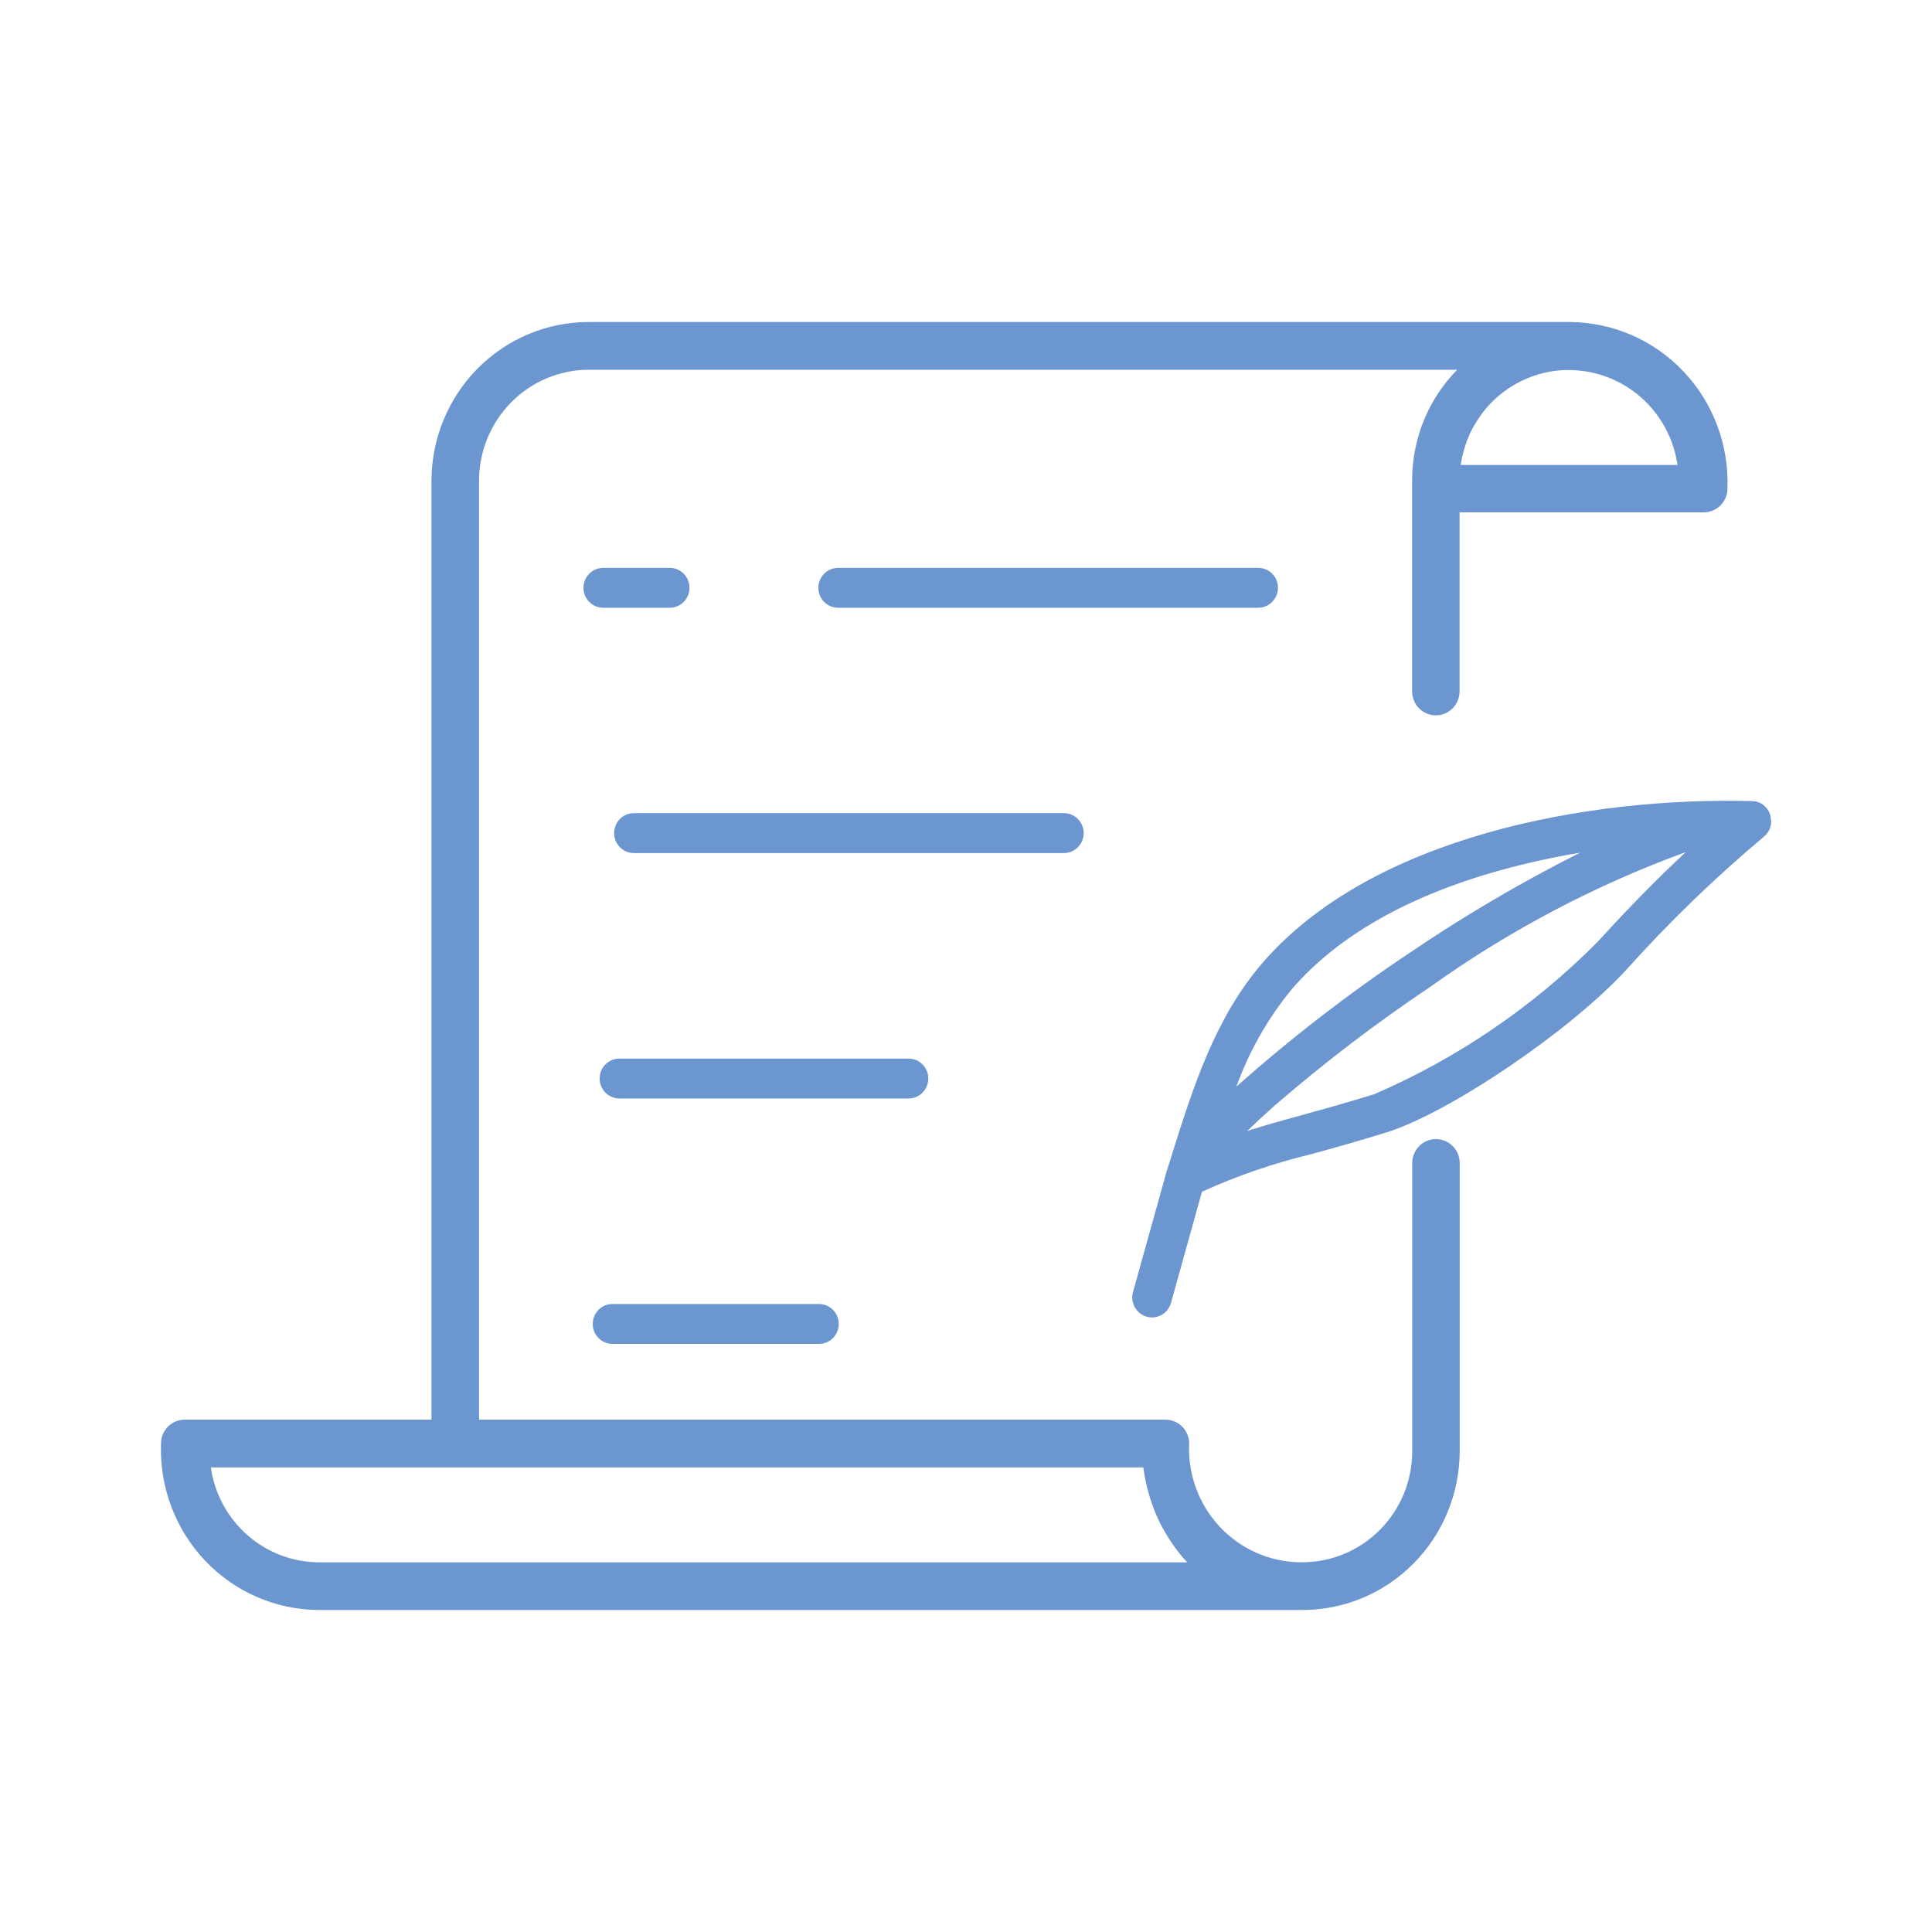 <svg width="64" height="64" viewBox="0 0 64 64" fill="none" xmlns="http://www.w3.org/2000/svg">
<g id="outlined/historia">
<g id="icon">
<path fill-rule="evenodd" clip-rule="evenodd" d="M52 10.667H19.512C18.131 10.665 16.806 11.216 15.828 12.201C14.85 13.186 14.298 14.523 14.293 15.919V47.028H6.12C6.016 47.028 5.913 47.049 5.817 47.089C5.721 47.129 5.634 47.188 5.561 47.263C5.488 47.337 5.43 47.425 5.392 47.521C5.353 47.618 5.333 47.722 5.334 47.826C5.309 48.537 5.424 49.246 5.675 49.91C5.925 50.575 6.305 51.182 6.791 51.696C7.278 52.209 7.861 52.619 8.507 52.9C9.153 53.181 9.848 53.329 10.551 53.333H43.136C44.516 53.336 45.841 52.784 46.819 51.799C47.798 50.814 48.35 49.477 48.354 48.081V38.503C48.348 38.297 48.262 38.101 48.115 37.958C47.969 37.814 47.773 37.734 47.568 37.734C47.364 37.734 47.168 37.814 47.021 37.958C46.875 38.101 46.789 38.297 46.782 38.503V48.084C46.779 49.059 46.393 49.993 45.709 50.681C45.025 51.368 44.1 51.754 43.136 51.752H43.037C42.539 51.742 42.049 51.632 41.595 51.427C41.14 51.222 40.731 50.927 40.391 50.56C40.052 50.192 39.788 49.76 39.616 49.287C39.445 48.815 39.368 48.313 39.392 47.81C39.389 47.601 39.305 47.402 39.158 47.255C39.011 47.109 38.812 47.027 38.606 47.028H15.868V15.916C15.872 14.941 16.258 14.007 16.942 13.32C17.625 12.632 18.551 12.247 19.515 12.248H48.271C48.258 12.261 48.245 12.275 48.233 12.289L48.203 12.321C48.18 12.345 48.148 12.379 48.121 12.409C48.094 12.439 48.065 12.473 48.039 12.506C48.016 12.534 47.993 12.559 47.968 12.586L47.956 12.599C47.938 12.62 47.921 12.642 47.905 12.663C47.896 12.675 47.887 12.687 47.878 12.699C47.851 12.733 47.828 12.763 47.803 12.797C47.785 12.82 47.768 12.845 47.751 12.87L47.73 12.9L47.723 12.909C47.701 12.941 47.68 12.971 47.659 13.002C47.642 13.026 47.627 13.051 47.611 13.075L47.591 13.108L47.572 13.137C47.556 13.162 47.54 13.188 47.524 13.214C47.503 13.249 47.482 13.286 47.462 13.323L47.438 13.364C47.425 13.387 47.412 13.409 47.4 13.432C47.384 13.461 47.369 13.492 47.353 13.522L47.342 13.545L47.328 13.573C47.313 13.601 47.299 13.629 47.286 13.657C47.269 13.695 47.251 13.734 47.234 13.773L47.214 13.818C47.204 13.841 47.193 13.864 47.183 13.888C47.175 13.907 47.167 13.928 47.16 13.948C47.152 13.969 47.144 13.989 47.136 14.007C47.12 14.043 47.105 14.086 47.091 14.125C47.08 14.154 47.07 14.187 47.059 14.218L47.049 14.248L47.035 14.292C47.026 14.317 47.018 14.342 47.01 14.367C47.001 14.397 46.992 14.429 46.983 14.462L46.941 14.614C46.934 14.64 46.926 14.675 46.919 14.709L46.91 14.748L46.901 14.789C46.894 14.815 46.889 14.839 46.884 14.866L46.867 14.958L46.859 15.006L46.85 15.053C46.846 15.077 46.842 15.098 46.838 15.122C46.833 15.16 46.825 15.223 46.819 15.273C46.817 15.291 46.815 15.309 46.812 15.327C46.81 15.346 46.807 15.364 46.806 15.382C46.801 15.421 46.799 15.461 46.796 15.499L46.792 15.549C46.792 15.567 46.79 15.586 46.788 15.604C46.787 15.617 46.785 15.629 46.785 15.642C46.781 15.73 46.778 15.82 46.778 15.91V22.928C46.785 23.134 46.871 23.33 47.017 23.473C47.164 23.617 47.36 23.697 47.564 23.697C47.768 23.697 47.965 23.617 48.111 23.473C48.258 23.33 48.343 23.134 48.35 22.928V16.972H56.439C56.542 16.972 56.645 16.951 56.741 16.911C56.837 16.871 56.924 16.812 56.998 16.738C57.071 16.663 57.128 16.575 57.167 16.479C57.206 16.382 57.226 16.278 57.225 16.173C57.25 15.462 57.134 14.753 56.883 14.088C56.632 13.423 56.252 12.815 55.764 12.302C55.277 11.788 54.693 11.379 54.046 11.098C53.4 10.817 52.704 10.671 52 10.667ZM37.874 48.61C37.886 48.691 37.898 48.773 37.912 48.853L37.927 48.937C37.937 48.99 37.947 49.043 37.959 49.096C37.965 49.127 37.973 49.158 37.98 49.189C37.991 49.237 38.002 49.283 38.014 49.33C38.022 49.362 38.031 49.395 38.04 49.427L38.043 49.438C38.052 49.471 38.066 49.521 38.078 49.56L38.109 49.659C38.114 49.676 38.121 49.697 38.129 49.721C38.136 49.742 38.144 49.765 38.151 49.786C38.163 49.826 38.171 49.847 38.182 49.875L38.185 49.884L38.232 50.009C38.242 50.035 38.249 50.053 38.256 50.07L38.269 50.103C38.281 50.133 38.302 50.179 38.319 50.219L38.323 50.227L38.338 50.261C38.346 50.281 38.353 50.296 38.362 50.316C38.372 50.337 38.383 50.358 38.393 50.379C38.402 50.396 38.41 50.414 38.419 50.432C38.42 50.436 38.422 50.44 38.424 50.444L38.463 50.523C38.489 50.573 38.515 50.622 38.545 50.671L38.574 50.724C38.612 50.79 38.65 50.855 38.691 50.919L38.719 50.963C38.751 51.013 38.782 51.061 38.815 51.108L38.861 51.173L38.891 51.217C38.909 51.244 38.927 51.269 38.944 51.292L38.997 51.361L39.02 51.391C39.041 51.418 39.061 51.444 39.08 51.469L39.137 51.538C39.166 51.573 39.196 51.607 39.225 51.64L39.286 51.707L39.33 51.754H10.551C9.683 51.747 8.846 51.426 8.192 50.849C7.537 50.273 7.109 49.478 6.983 48.61H37.874ZM48.393 15.374C48.393 15.357 48.397 15.341 48.401 15.325C48.402 15.317 48.404 15.309 48.405 15.302L48.409 15.283C48.413 15.259 48.418 15.227 48.423 15.201C48.43 15.17 48.434 15.153 48.439 15.13L48.44 15.125L48.447 15.096L48.461 15.032C48.469 15.001 48.475 14.979 48.482 14.954L48.507 14.865C48.512 14.847 48.517 14.83 48.523 14.814L48.532 14.786C48.54 14.759 48.55 14.73 48.559 14.703C48.569 14.675 48.578 14.649 48.588 14.619C48.595 14.6 48.601 14.584 48.608 14.568L48.619 14.541C48.626 14.523 48.634 14.503 48.642 14.483L48.653 14.457C48.661 14.436 48.669 14.419 48.677 14.402L48.685 14.386L48.69 14.373C48.7 14.352 48.713 14.325 48.724 14.302L48.744 14.264L48.756 14.241L48.766 14.221C48.777 14.199 48.791 14.172 48.803 14.15L48.822 14.116C48.895 13.987 48.974 13.862 49.062 13.743L49.091 13.703C49.109 13.678 49.127 13.654 49.144 13.63L49.158 13.613C49.187 13.577 49.216 13.542 49.246 13.507L49.263 13.488C49.293 13.453 49.324 13.419 49.357 13.385L49.372 13.369C49.405 13.334 49.439 13.301 49.474 13.268L49.485 13.257C49.521 13.223 49.558 13.189 49.596 13.155C50.088 12.724 50.686 12.433 51.327 12.314C51.382 12.304 51.437 12.295 51.491 12.287H51.501C51.553 12.28 51.605 12.274 51.658 12.269H51.682C51.73 12.265 51.778 12.262 51.827 12.259H52.001C52.869 12.266 53.705 12.587 54.36 13.163C55.014 13.739 55.444 14.534 55.57 15.402H48.393V15.374Z" fill="#6B96CF"/>
<path d="M22.187 18.811H19.982C19.808 18.811 19.642 18.881 19.52 19.005C19.397 19.128 19.328 19.297 19.328 19.472C19.328 19.647 19.397 19.816 19.52 19.939C19.642 20.064 19.808 20.133 19.982 20.133H22.187C22.36 20.133 22.526 20.064 22.649 19.939C22.771 19.816 22.84 19.647 22.84 19.472C22.84 19.297 22.771 19.128 22.649 19.005C22.526 18.881 22.36 18.811 22.187 18.811Z" fill="#6B96CF"/>
<path d="M41.681 18.811H27.763C27.59 18.811 27.423 18.881 27.301 19.005C27.178 19.128 27.109 19.297 27.109 19.472C27.109 19.647 27.178 19.816 27.301 19.939C27.423 20.064 27.59 20.133 27.763 20.133H41.681C41.854 20.133 42.02 20.064 42.143 19.939C42.266 19.816 42.334 19.647 42.334 19.472C42.334 19.297 42.266 19.128 42.143 19.005C42.02 18.881 41.854 18.811 41.681 18.811Z" fill="#6B96CF"/>
<path d="M20.289 43.197H27.13C27.304 43.197 27.47 43.266 27.593 43.39C27.715 43.514 27.784 43.682 27.784 43.858C27.784 44.033 27.715 44.201 27.593 44.325C27.47 44.449 27.304 44.519 27.13 44.519H20.289C20.116 44.519 19.949 44.449 19.827 44.325C19.704 44.201 19.635 44.033 19.635 43.858C19.635 43.682 19.704 43.514 19.827 43.39C19.949 43.266 20.116 43.197 20.289 43.197Z" fill="#6B96CF"/>
<path d="M30.097 35.067H20.518C20.345 35.067 20.179 35.136 20.056 35.26C19.933 35.384 19.864 35.553 19.864 35.728C19.864 35.903 19.933 36.071 20.056 36.195C20.179 36.319 20.345 36.389 20.518 36.389H30.097C30.27 36.389 30.437 36.319 30.559 36.195C30.682 36.071 30.751 35.903 30.751 35.728C30.751 35.553 30.682 35.384 30.559 35.26C30.437 35.136 30.27 35.067 30.097 35.067Z" fill="#6B96CF"/>
<path d="M20.997 26.937H35.244C35.417 26.937 35.584 27.006 35.706 27.13C35.829 27.254 35.898 27.422 35.898 27.598C35.898 27.773 35.829 27.941 35.706 28.065C35.584 28.189 35.417 28.259 35.244 28.259H20.997C20.824 28.259 20.658 28.189 20.535 28.065C20.413 27.941 20.344 27.773 20.344 27.598C20.344 27.422 20.413 27.254 20.535 27.13C20.658 27.006 20.824 26.937 20.997 26.937Z" fill="#6B96CF"/>
<path fill-rule="evenodd" clip-rule="evenodd" d="M58.666 27.164V27.188C58.666 27.195 58.667 27.203 58.675 27.218C58.674 27.228 58.673 27.238 58.672 27.247C58.671 27.259 58.67 27.27 58.67 27.281C58.666 27.311 58.66 27.34 58.652 27.369L58.648 27.386C58.631 27.445 58.606 27.501 58.574 27.553L58.565 27.567C58.549 27.592 58.53 27.617 58.511 27.64C58.49 27.662 58.469 27.683 58.446 27.703L58.441 27.708C56.822 29.065 55.301 30.536 53.887 32.11C52.037 34.136 48.016 36.863 45.92 37.515C44.951 37.815 44.15 38.037 43.442 38.231C42.197 38.531 40.983 38.948 39.816 39.478L38.791 43.159C38.744 43.328 38.633 43.471 38.481 43.557C38.33 43.643 38.151 43.664 37.984 43.617C37.817 43.569 37.676 43.456 37.591 43.303C37.507 43.15 37.485 42.97 37.532 42.801L38.638 38.832L38.644 38.808C38.705 38.625 38.762 38.443 38.817 38.26C39.52 36.024 40.25 33.712 41.828 31.89C45.435 27.725 52.569 26.393 58.039 26.537C58.069 26.538 58.099 26.541 58.129 26.546H58.149C58.177 26.552 58.204 26.559 58.231 26.568C58.26 26.578 58.287 26.59 58.314 26.603L58.328 26.611C58.354 26.625 58.379 26.64 58.403 26.657L58.411 26.664C58.432 26.68 58.452 26.697 58.47 26.716L58.483 26.729C58.504 26.75 58.522 26.771 58.539 26.794L58.549 26.808C58.565 26.83 58.579 26.853 58.592 26.877L58.598 26.887C58.612 26.914 58.624 26.942 58.634 26.97V26.985C58.653 27.043 58.664 27.103 58.666 27.164ZM49.736 28.819C46.658 29.671 44.325 30.998 42.803 32.756C42.007 33.719 41.383 34.816 40.957 35.995C42.749 34.403 44.646 32.935 46.636 31.605C48.463 30.361 50.368 29.24 52.339 28.248C51.462 28.393 50.593 28.583 49.736 28.819ZM45.524 36.246C48.282 35.056 50.791 33.346 52.916 31.207C53.953 30.071 54.886 29.118 55.841 28.228C52.829 29.326 49.977 30.831 47.363 32.702C45.57 33.903 43.852 35.215 42.218 36.63C41.867 36.942 41.569 37.218 41.316 37.464C41.883 37.283 42.457 37.123 43.088 36.95C43.785 36.758 44.576 36.541 45.524 36.246Z" fill="#6B96CF"/>
</g>
</g>
</svg>
